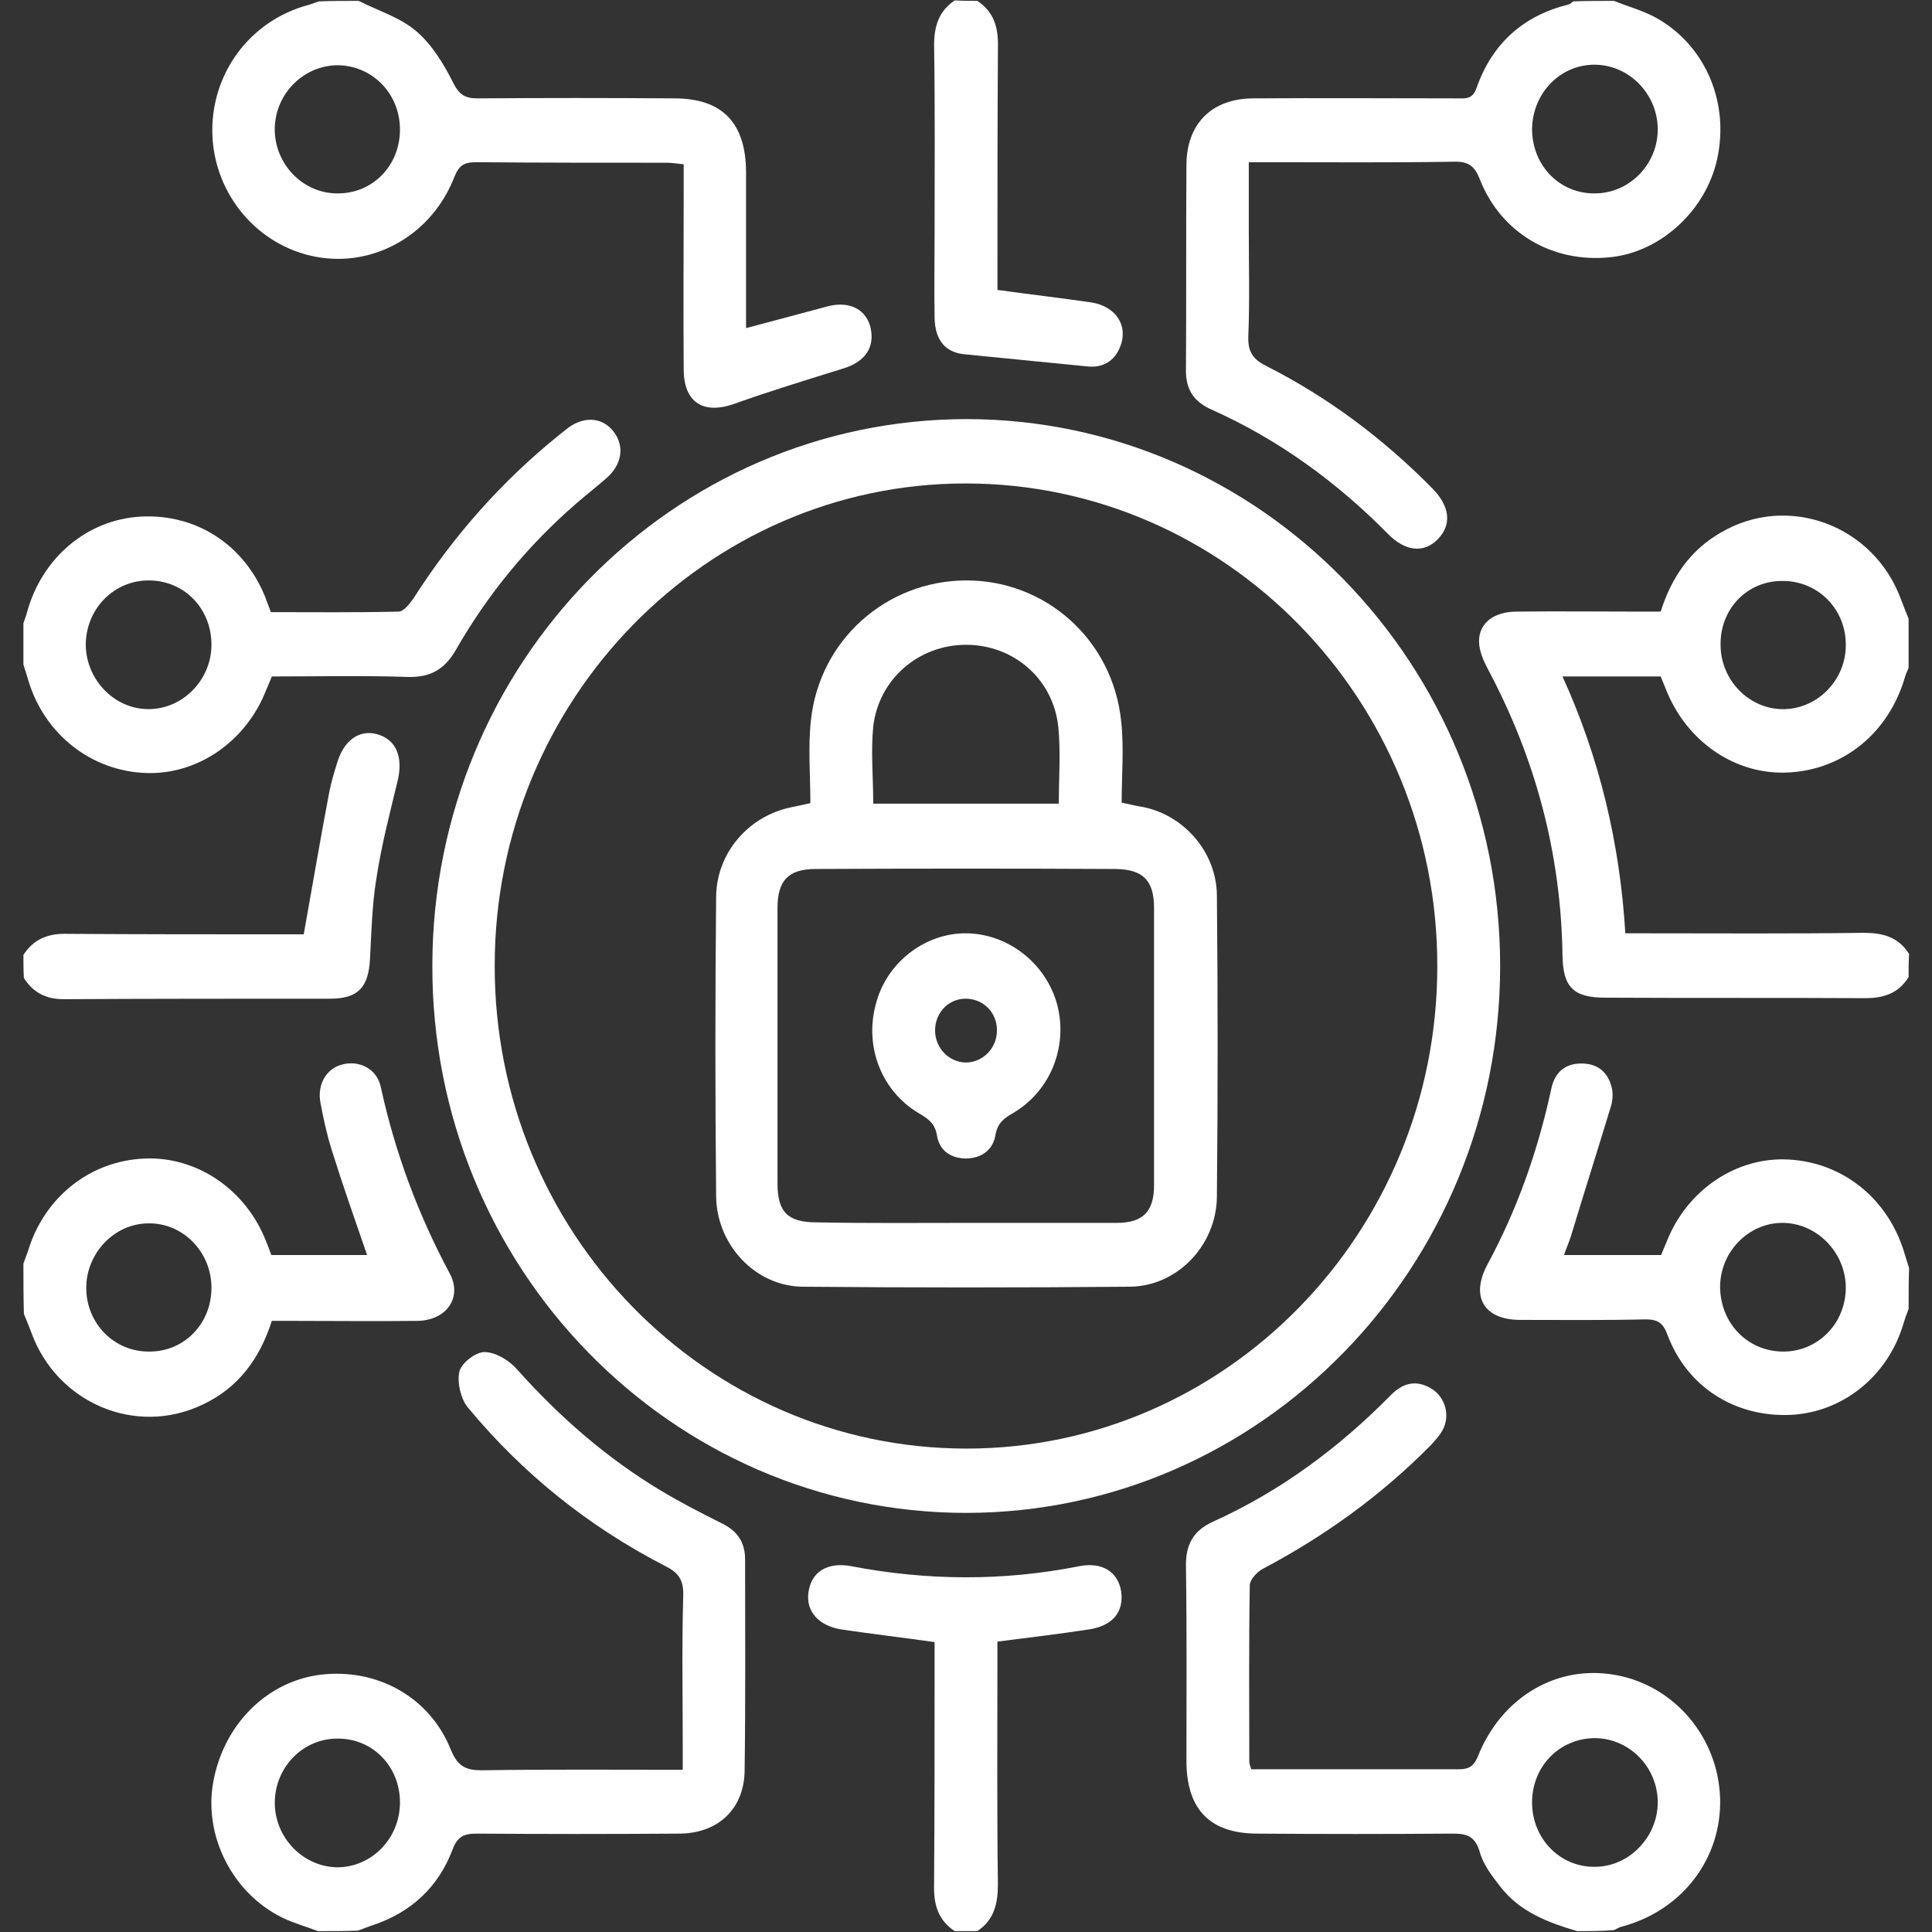 <svg width="51" height="51" viewBox="0 0 51 51" fill="none" xmlns="http://www.w3.org/2000/svg">
<rect x="0" y="0" width="51" height="51" fill="#333333" stroke="none"/>
<path d="M8.394 50.977C8.083 50.858 7.746 50.765 7.448 50.619C6.152 49.982 5.388 48.496 5.621 47.089C5.88 45.55 7.02 44.395 8.446 44.21C9.949 44.024 11.349 44.794 11.906 46.2C12.088 46.638 12.308 46.731 12.723 46.731C14.472 46.704 16.222 46.718 18.023 46.718C18.023 46.505 18.023 46.333 18.023 46.147C18.023 44.807 17.997 43.467 18.036 42.113C18.049 41.688 17.893 41.503 17.543 41.33C15.535 40.295 13.798 38.902 12.347 37.15C12.165 36.925 12.062 36.5 12.126 36.208C12.178 35.983 12.554 35.691 12.787 35.691C13.072 35.691 13.435 35.903 13.643 36.142C14.77 37.403 16.014 38.491 17.453 39.353C17.984 39.672 18.528 39.95 19.086 40.229C19.474 40.428 19.669 40.72 19.669 41.171C19.669 43.029 19.682 44.886 19.656 46.744C19.643 47.752 18.956 48.403 17.919 48.403C16.144 48.416 14.355 48.416 12.58 48.403C12.243 48.403 12.075 48.482 11.945 48.827C11.569 49.822 10.843 50.486 9.846 50.818C9.716 50.858 9.573 50.924 9.444 50.964C9.107 50.977 8.744 50.977 8.394 50.977ZM10.558 47.58C10.558 46.625 9.833 45.882 8.899 45.895C8.005 45.895 7.267 46.638 7.254 47.567C7.241 48.496 7.992 49.279 8.899 49.292C9.82 49.292 10.558 48.522 10.558 47.58Z" fill="white"/>
<path d="M50.382 25.792C50.11 26.23 49.721 26.349 49.229 26.349C46.948 26.336 44.667 26.349 42.373 26.336C41.531 26.336 41.259 26.057 41.246 25.221C41.207 22.554 40.546 20.06 39.302 17.711C39.173 17.472 39.043 17.194 39.043 16.928C39.043 16.437 39.445 16.145 40.041 16.145C41.129 16.132 42.205 16.145 43.294 16.145C43.475 16.145 43.644 16.145 43.838 16.145C44.123 15.243 44.615 14.526 45.419 14.062C47.194 13.014 49.475 13.863 50.188 15.84C50.253 16.012 50.318 16.172 50.382 16.331C50.382 16.756 50.382 17.194 50.382 17.631C50.343 17.724 50.305 17.804 50.279 17.897C49.851 19.343 48.672 20.312 47.22 20.391C45.821 20.471 44.512 19.582 43.968 18.175C43.929 18.069 43.877 17.963 43.838 17.857C42.996 17.857 42.153 17.857 41.246 17.857C42.231 20.02 42.762 22.276 42.905 24.637C43.151 24.637 43.32 24.637 43.501 24.637C45.393 24.637 47.285 24.651 49.19 24.624C49.696 24.624 50.11 24.73 50.395 25.182C50.382 25.394 50.382 25.606 50.382 25.792ZM45.419 17.021C45.419 17.963 46.184 18.733 47.091 18.72C47.985 18.706 48.724 17.95 48.724 17.034C48.737 16.092 47.998 15.336 47.065 15.336C46.132 15.322 45.406 16.066 45.419 17.021Z" fill="white"/>
<path d="M42.607 0.023C42.996 0.182 43.41 0.288 43.773 0.501C45.043 1.244 45.652 2.73 45.328 4.203C45.03 5.556 43.838 6.658 42.503 6.79C40.987 6.95 39.626 6.153 39.069 4.747C38.926 4.375 38.758 4.256 38.369 4.269C36.749 4.296 35.129 4.282 33.509 4.282C33.354 4.282 33.198 4.282 32.965 4.282C32.965 4.893 32.965 5.477 32.965 6.047C32.965 6.989 32.991 7.945 32.952 8.887C32.939 9.312 33.095 9.497 33.444 9.67C35.065 10.492 36.516 11.581 37.799 12.881C38.278 13.359 38.33 13.85 37.954 14.234C37.592 14.606 37.099 14.566 36.633 14.088C35.272 12.709 33.73 11.594 31.98 10.811C31.501 10.599 31.293 10.267 31.306 9.736C31.319 7.945 31.306 6.153 31.319 4.362C31.319 3.274 31.98 2.611 33.056 2.597C34.857 2.584 36.645 2.597 38.447 2.597C38.667 2.597 38.874 2.637 38.978 2.319C39.393 1.138 40.222 0.408 41.415 0.116C41.453 0.103 41.492 0.063 41.531 0.036C41.894 0.023 42.257 0.023 42.607 0.023ZM42.101 5.105C43.022 5.105 43.773 4.322 43.76 3.393C43.747 2.478 43.009 1.722 42.114 1.708C41.194 1.695 40.456 2.451 40.443 3.407C40.443 4.362 41.168 5.118 42.101 5.105Z" fill="white"/>
<path d="M41.635 50.977C40.87 50.751 40.119 50.473 39.6 49.796C39.38 49.517 39.147 49.212 39.056 48.867C38.926 48.456 38.706 48.403 38.343 48.403C36.633 48.416 34.909 48.416 33.198 48.403C31.941 48.403 31.319 47.766 31.319 46.479C31.319 44.767 31.332 43.069 31.306 41.357C31.293 40.773 31.501 40.401 32.032 40.163C33.794 39.366 35.337 38.225 36.71 36.832C37.034 36.5 37.397 36.407 37.812 36.673C38.149 36.898 38.278 37.349 38.097 37.721C38.019 37.88 37.89 38.013 37.773 38.146C36.464 39.472 34.974 40.547 33.341 41.41C33.185 41.489 32.991 41.702 32.991 41.848C32.965 43.4 32.978 44.966 32.978 46.519C32.978 46.558 33.004 46.611 33.03 46.704C33.743 46.704 34.468 46.704 35.194 46.704C36.296 46.704 37.397 46.704 38.499 46.704C38.745 46.704 38.888 46.651 39.004 46.386C39.626 44.794 41.117 43.918 42.685 44.223C44.214 44.515 45.354 45.868 45.406 47.461C45.458 49.053 44.408 50.433 42.814 50.858C42.736 50.871 42.672 50.924 42.607 50.95C42.283 50.977 41.959 50.977 41.635 50.977ZM40.443 47.58C40.443 48.535 41.181 49.292 42.101 49.279C43.009 49.279 43.773 48.482 43.76 47.553C43.747 46.638 43.009 45.895 42.114 45.882C41.168 45.882 40.443 46.625 40.443 47.58Z" fill="white"/>
<path d="M9.469 0.023C9.988 0.288 10.571 0.461 10.998 0.832C11.4 1.177 11.711 1.682 11.957 2.173C12.113 2.491 12.268 2.597 12.605 2.597C14.342 2.584 16.066 2.584 17.802 2.597C19.059 2.597 19.681 3.234 19.694 4.521C19.694 5.888 19.694 7.268 19.694 8.661C20.459 8.462 21.172 8.263 21.884 8.077C22.454 7.945 22.882 8.184 22.986 8.675C23.09 9.179 22.83 9.55 22.273 9.723C21.301 10.028 20.329 10.32 19.37 10.665C18.567 10.944 18.048 10.625 18.048 9.749C18.035 8.17 18.048 6.605 18.048 5.026C18.048 4.813 18.048 4.601 18.048 4.336C17.88 4.322 17.75 4.296 17.608 4.296C15.923 4.296 14.238 4.296 12.554 4.282C12.242 4.282 12.113 4.375 11.996 4.667C11.4 6.207 9.858 7.069 8.329 6.777C6.8 6.485 5.672 5.145 5.607 3.579C5.543 1.96 6.592 0.541 8.147 0.129C8.238 0.103 8.329 0.063 8.42 0.036C8.743 0.023 9.106 0.023 9.469 0.023ZM10.558 3.42C10.558 2.465 9.819 1.722 8.899 1.722C8.005 1.735 7.266 2.478 7.253 3.393C7.24 4.322 7.992 5.105 8.899 5.105C9.832 5.118 10.558 4.375 10.558 3.42Z" fill="white"/>
<path d="M0.618 16.45C0.657 16.344 0.696 16.238 0.722 16.132C1.124 14.712 2.303 13.717 3.715 13.637C5.18 13.558 6.45 14.38 7.007 15.774C7.046 15.88 7.085 15.986 7.15 16.159C8.264 16.159 9.392 16.172 10.519 16.145C10.662 16.145 10.817 15.933 10.921 15.787C11.971 14.142 13.254 12.695 14.77 11.474C14.848 11.408 14.925 11.355 15.003 11.289C15.444 10.97 15.923 11.023 16.208 11.408C16.493 11.793 16.416 12.271 16.001 12.629C15.742 12.854 15.47 13.067 15.21 13.292C13.94 14.394 12.878 15.681 12.035 17.154C11.737 17.671 11.361 17.884 10.778 17.87C9.586 17.83 8.381 17.857 7.176 17.857C7.124 17.99 7.072 18.109 7.02 18.229C6.489 19.582 5.206 20.458 3.845 20.405C2.407 20.352 1.175 19.383 0.748 17.963C0.709 17.817 0.657 17.684 0.618 17.538C0.618 17.167 0.618 16.809 0.618 16.45ZM5.582 17.021C5.582 16.066 4.869 15.322 3.923 15.322C3.016 15.322 2.29 16.052 2.264 16.981C2.251 17.91 2.99 18.706 3.897 18.719C4.817 18.733 5.582 17.95 5.582 17.021Z" fill="white"/>
<path d="M0.618 33.355C0.657 33.249 0.696 33.143 0.735 33.037C1.162 31.604 2.381 30.635 3.832 30.582C5.206 30.529 6.489 31.405 7.02 32.758C7.072 32.878 7.111 32.997 7.163 33.13C8.018 33.13 8.847 33.13 9.69 33.13C9.366 32.188 9.042 31.272 8.757 30.357C8.627 29.945 8.536 29.521 8.459 29.109C8.368 28.631 8.614 28.207 9.029 28.101C9.482 27.981 9.949 28.207 10.053 28.698C10.428 30.423 11.037 32.055 11.867 33.608C12.217 34.244 11.789 34.855 11.024 34.868C9.923 34.881 8.821 34.868 7.72 34.868C7.538 34.868 7.37 34.868 7.176 34.868C6.852 35.877 6.281 36.646 5.335 37.084C3.573 37.92 1.499 37.031 0.826 35.173C0.761 35.001 0.696 34.842 0.631 34.682C0.618 34.231 0.618 33.793 0.618 33.355ZM5.582 33.992C5.582 33.05 4.83 32.281 3.923 32.294C3.016 32.294 2.264 33.09 2.277 34.019C2.29 34.948 3.016 35.678 3.923 35.678C4.856 35.691 5.582 34.948 5.582 33.992Z" fill="white"/>
<path d="M50.383 34.55C50.331 34.682 50.279 34.828 50.24 34.961C49.825 36.341 48.633 37.283 47.272 37.349C45.808 37.416 44.538 36.62 44.019 35.24C43.903 34.921 43.76 34.828 43.436 34.828C42.335 34.855 41.233 34.842 40.132 34.842C39.173 34.842 38.81 34.231 39.263 33.382C40.054 31.922 40.598 30.37 40.948 28.751C41.039 28.3 41.324 28.061 41.778 28.074C42.205 28.087 42.464 28.326 42.555 28.751C42.581 28.884 42.568 29.056 42.529 29.189C42.179 30.343 41.816 31.484 41.466 32.639C41.415 32.798 41.35 32.944 41.285 33.13C42.153 33.13 42.996 33.13 43.851 33.13C43.89 33.024 43.942 32.904 43.993 32.785C44.525 31.418 45.834 30.529 47.22 30.609C48.672 30.688 49.864 31.67 50.279 33.103C50.318 33.223 50.357 33.355 50.395 33.475C50.383 33.833 50.383 34.191 50.383 34.55ZM47.052 35.678C47.985 35.691 48.724 34.934 48.724 33.992C48.724 33.063 47.959 32.281 47.052 32.281C46.158 32.281 45.419 33.037 45.406 33.953C45.406 34.921 46.119 35.664 47.052 35.678Z" fill="white"/>
<path d="M25.202 50.977C24.761 50.685 24.645 50.274 24.657 49.756C24.671 47.806 24.671 45.842 24.671 43.891C24.671 43.719 24.671 43.533 24.671 43.347C23.828 43.228 23.025 43.135 22.221 43.015C21.612 42.922 21.275 42.538 21.34 42.047C21.405 41.503 21.832 41.224 22.467 41.343C24.476 41.728 26.485 41.742 28.494 41.343C29.103 41.224 29.517 41.503 29.595 42.007C29.673 42.551 29.375 42.922 28.727 43.015C27.949 43.135 27.159 43.228 26.329 43.334C26.329 43.52 26.329 43.705 26.329 43.878C26.329 45.828 26.316 47.792 26.342 49.743C26.342 50.26 26.239 50.685 25.798 50.977C25.591 50.977 25.409 50.977 25.202 50.977Z" fill="white"/>
<path d="M0.618 25.208C0.89 24.784 1.279 24.637 1.772 24.651C3.703 24.664 5.62 24.664 7.551 24.664C7.72 24.664 7.901 24.664 8.018 24.664C8.251 23.364 8.459 22.13 8.692 20.909C8.744 20.643 8.821 20.391 8.899 20.139C9.081 19.529 9.495 19.25 9.962 19.383C10.467 19.529 10.649 19.993 10.493 20.63C10.286 21.479 10.066 22.329 9.936 23.191C9.819 23.894 9.806 24.611 9.767 25.314C9.729 26.057 9.456 26.363 8.718 26.363C6.372 26.363 4.026 26.363 1.681 26.376C1.214 26.376 0.877 26.203 0.631 25.819C0.618 25.606 0.618 25.394 0.618 25.208Z" fill="white"/>
<path d="M25.799 0.023C26.239 0.315 26.356 0.726 26.343 1.244C26.33 3.194 26.33 5.145 26.33 7.109C26.33 7.281 26.33 7.467 26.33 7.653C27.185 7.772 28.002 7.865 28.818 7.985C29.466 8.091 29.79 8.608 29.57 9.152C29.414 9.55 29.09 9.723 28.676 9.67C27.6 9.564 26.524 9.458 25.449 9.351C24.943 9.298 24.684 8.967 24.671 8.396C24.658 7.64 24.671 6.87 24.671 6.114C24.671 4.468 24.684 2.836 24.658 1.191C24.658 0.687 24.788 0.288 25.203 0.01C25.41 0.023 25.591 0.023 25.799 0.023Z" fill="white"/>
<path d="M39.6 25.5C39.6 33.462 33.289 39.924 25.513 39.937C17.711 39.937 11.387 33.462 11.413 25.474C11.426 17.512 17.75 11.063 25.526 11.063C33.289 11.076 39.6 17.538 39.6 25.5ZM25.487 12.762C18.645 12.762 13.059 18.481 13.059 25.487C13.046 32.52 18.631 38.239 25.513 38.239C32.368 38.239 37.941 32.533 37.941 25.513C37.954 18.481 32.368 12.762 25.487 12.762Z" fill="white"/>
<path d="M21.392 21.201C21.392 20.471 21.328 19.741 21.405 19.025C21.626 16.902 23.388 15.336 25.488 15.322C27.6 15.309 29.375 16.888 29.596 19.038C29.674 19.741 29.609 20.458 29.609 21.188C29.855 21.241 30.023 21.28 30.192 21.307C31.267 21.532 32.11 22.501 32.123 23.629C32.149 26.283 32.149 28.937 32.123 31.591C32.11 32.878 31.073 33.953 29.829 33.966C26.952 33.992 24.062 33.992 21.185 33.966C19.941 33.953 18.917 32.864 18.904 31.577C18.878 28.937 18.878 26.309 18.904 23.669C18.917 22.501 19.773 21.532 20.9 21.307C21.029 21.28 21.159 21.254 21.392 21.201ZM25.5 32.281C26.822 32.281 28.157 32.281 29.479 32.281C30.166 32.281 30.464 31.989 30.464 31.285C30.464 28.844 30.464 26.416 30.464 23.974C30.464 23.244 30.179 22.952 29.453 22.939C26.809 22.926 24.179 22.926 21.535 22.939C20.809 22.939 20.524 23.244 20.524 23.974C20.524 26.389 20.524 28.817 20.524 31.232C20.524 32.002 20.796 32.267 21.561 32.267C22.883 32.294 24.192 32.281 25.5 32.281ZM23.051 21.214C24.697 21.214 26.33 21.214 27.95 21.214C27.95 20.524 28.002 19.847 27.937 19.197C27.807 17.923 26.758 17.021 25.5 17.021C24.256 17.021 23.194 17.923 23.051 19.184C22.986 19.834 23.051 20.497 23.051 21.214Z" fill="white"/>
<path d="M25.513 24.637C26.628 24.651 27.626 25.447 27.911 26.535C28.196 27.65 27.716 28.817 26.732 29.388C26.498 29.521 26.33 29.653 26.278 29.959C26.213 30.357 25.915 30.569 25.513 30.582C25.112 30.582 24.801 30.383 24.736 29.985C24.684 29.653 24.503 29.534 24.256 29.388C23.271 28.804 22.818 27.636 23.116 26.522C23.388 25.42 24.412 24.624 25.513 24.637ZM26.317 27.198C26.317 26.721 25.954 26.363 25.487 26.363C25.047 26.363 24.697 26.721 24.684 27.172C24.671 27.65 25.034 28.034 25.487 28.048C25.941 28.048 26.317 27.676 26.317 27.198Z" fill="white"/>
</svg>
